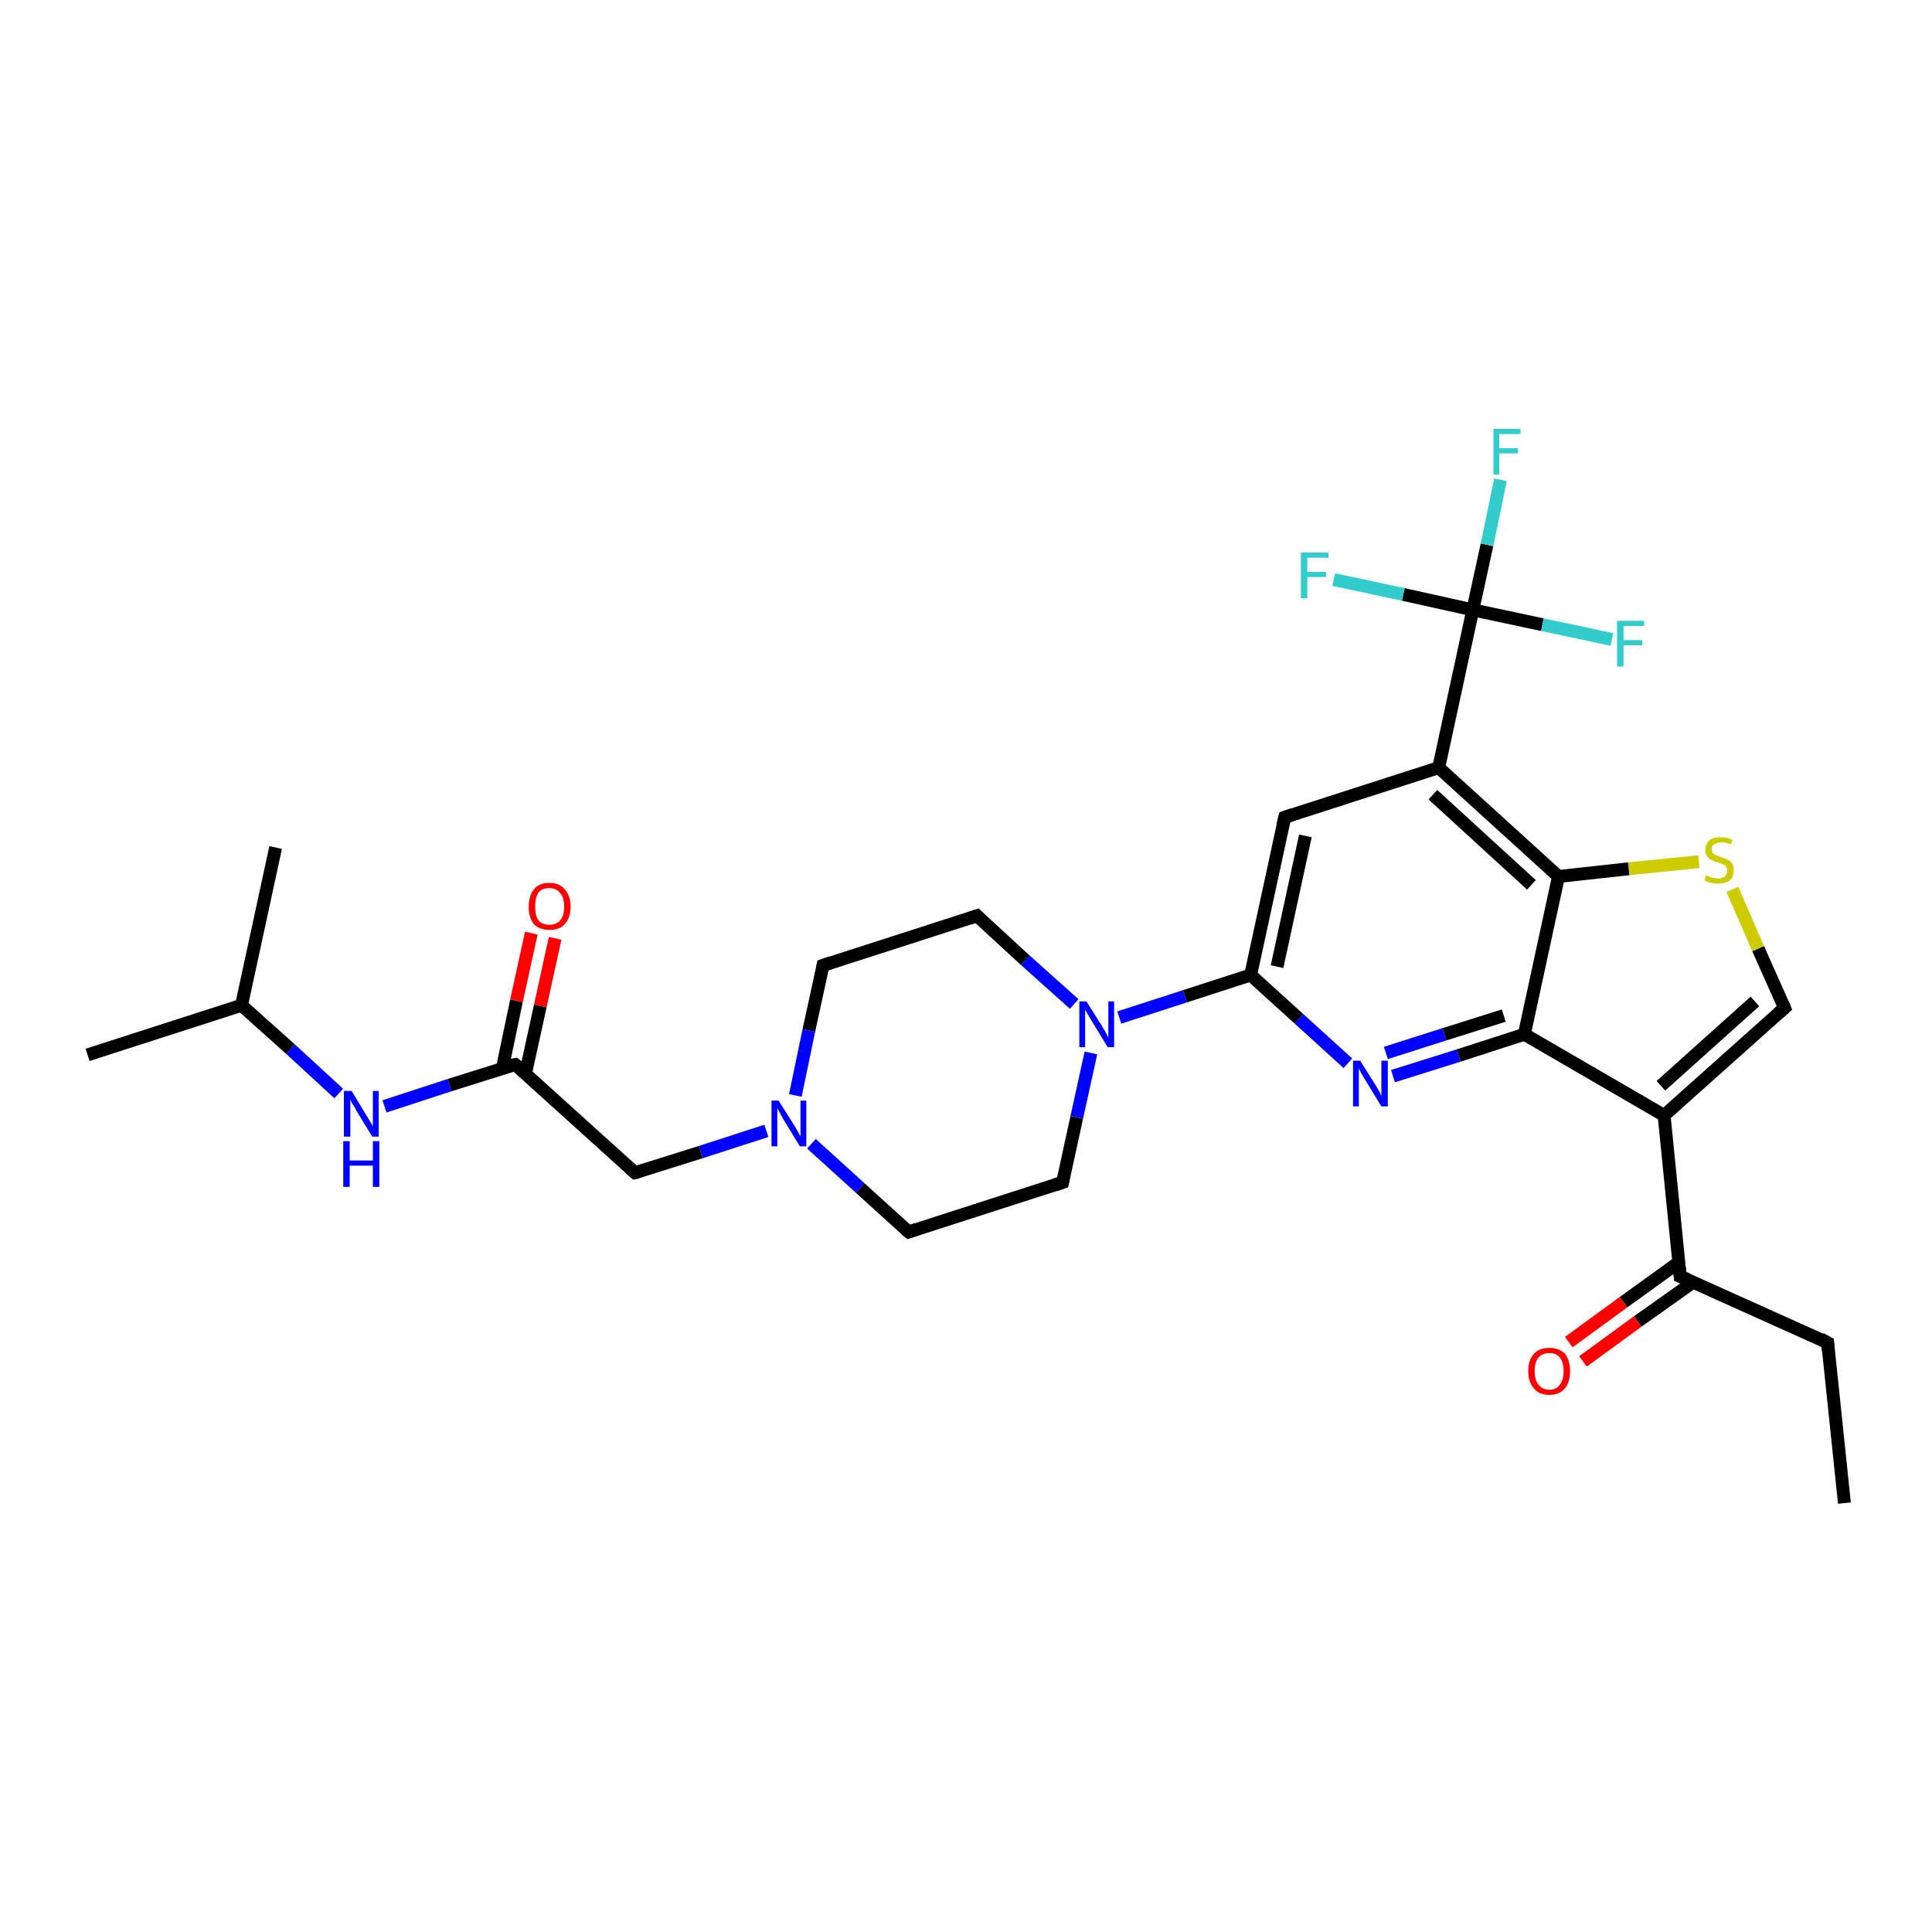 <?xml version='1.0' encoding='iso-8859-1'?>
<svg version='1.1' baseProfile='full'
              xmlns='http://www.w3.org/2000/svg'
                      xmlns:rdkit='http://www.rdkit.org/xml'
                      xmlns:xlink='http://www.w3.org/1999/xlink'
                  xml:space='preserve'
width='300px' height='300px' viewBox='0 0 300 300'>
<!-- END OF HEADER -->
<rect style='opacity:1.0;fill:#FFFFFF;stroke:none' width='300.0' height='300.0' x='0.0' y='0.0'> </rect>
<path class='bond-0 atom-0 atom-1' d='M 286.4,233.4 L 283.8,208.5' style='fill:none;fill-rule:evenodd;stroke:#000000;stroke-width:2.0px;stroke-linecap:butt;stroke-linejoin:miter;stroke-opacity:1' />
<path class='bond-1 atom-1 atom-2' d='M 283.8,208.5 L 260.9,198.2' style='fill:none;fill-rule:evenodd;stroke:#000000;stroke-width:2.0px;stroke-linecap:butt;stroke-linejoin:miter;stroke-opacity:1' />
<path class='bond-2 atom-2 atom-3' d='M 260.7,196.0 L 252.1,202.2' style='fill:none;fill-rule:evenodd;stroke:#000000;stroke-width:2.0px;stroke-linecap:butt;stroke-linejoin:miter;stroke-opacity:1' />
<path class='bond-2 atom-2 atom-3' d='M 252.1,202.2 L 243.6,208.4' style='fill:none;fill-rule:evenodd;stroke:#FF0000;stroke-width:2.0px;stroke-linecap:butt;stroke-linejoin:miter;stroke-opacity:1' />
<path class='bond-2 atom-2 atom-3' d='M 262.9,199.1 L 254.3,205.2' style='fill:none;fill-rule:evenodd;stroke:#000000;stroke-width:2.0px;stroke-linecap:butt;stroke-linejoin:miter;stroke-opacity:1' />
<path class='bond-2 atom-2 atom-3' d='M 254.3,205.2 L 245.8,211.4' style='fill:none;fill-rule:evenodd;stroke:#FF0000;stroke-width:2.0px;stroke-linecap:butt;stroke-linejoin:miter;stroke-opacity:1' />
<path class='bond-3 atom-2 atom-4' d='M 260.9,198.2 L 258.4,173.2' style='fill:none;fill-rule:evenodd;stroke:#000000;stroke-width:2.0px;stroke-linecap:butt;stroke-linejoin:miter;stroke-opacity:1' />
<path class='bond-4 atom-4 atom-5' d='M 258.4,173.2 L 277.1,156.5' style='fill:none;fill-rule:evenodd;stroke:#000000;stroke-width:2.0px;stroke-linecap:butt;stroke-linejoin:miter;stroke-opacity:1' />
<path class='bond-4 atom-4 atom-5' d='M 257.9,168.6 L 272.5,155.5' style='fill:none;fill-rule:evenodd;stroke:#000000;stroke-width:2.0px;stroke-linecap:butt;stroke-linejoin:miter;stroke-opacity:1' />
<path class='bond-5 atom-5 atom-6' d='M 277.1,156.5 L 273.0,147.3' style='fill:none;fill-rule:evenodd;stroke:#000000;stroke-width:2.0px;stroke-linecap:butt;stroke-linejoin:miter;stroke-opacity:1' />
<path class='bond-5 atom-5 atom-6' d='M 273.0,147.3 L 269.0,138.1' style='fill:none;fill-rule:evenodd;stroke:#CCCC00;stroke-width:2.0px;stroke-linecap:butt;stroke-linejoin:miter;stroke-opacity:1' />
<path class='bond-6 atom-6 atom-7' d='M 263.8,133.8 L 252.9,134.9' style='fill:none;fill-rule:evenodd;stroke:#CCCC00;stroke-width:2.0px;stroke-linecap:butt;stroke-linejoin:miter;stroke-opacity:1' />
<path class='bond-6 atom-6 atom-7' d='M 252.9,134.9 L 242.0,136.1' style='fill:none;fill-rule:evenodd;stroke:#000000;stroke-width:2.0px;stroke-linecap:butt;stroke-linejoin:miter;stroke-opacity:1' />
<path class='bond-7 atom-7 atom-8' d='M 242.0,136.1 L 223.4,119.2' style='fill:none;fill-rule:evenodd;stroke:#000000;stroke-width:2.0px;stroke-linecap:butt;stroke-linejoin:miter;stroke-opacity:1' />
<path class='bond-7 atom-7 atom-8' d='M 237.8,137.4 L 222.5,123.4' style='fill:none;fill-rule:evenodd;stroke:#000000;stroke-width:2.0px;stroke-linecap:butt;stroke-linejoin:miter;stroke-opacity:1' />
<path class='bond-8 atom-8 atom-9' d='M 223.4,119.2 L 199.5,126.9' style='fill:none;fill-rule:evenodd;stroke:#000000;stroke-width:2.0px;stroke-linecap:butt;stroke-linejoin:miter;stroke-opacity:1' />
<path class='bond-9 atom-9 atom-10' d='M 199.5,126.9 L 194.2,151.4' style='fill:none;fill-rule:evenodd;stroke:#000000;stroke-width:2.0px;stroke-linecap:butt;stroke-linejoin:miter;stroke-opacity:1' />
<path class='bond-9 atom-9 atom-10' d='M 202.7,129.8 L 198.3,150.1' style='fill:none;fill-rule:evenodd;stroke:#000000;stroke-width:2.0px;stroke-linecap:butt;stroke-linejoin:miter;stroke-opacity:1' />
<path class='bond-10 atom-10 atom-11' d='M 194.2,151.4 L 201.7,158.2' style='fill:none;fill-rule:evenodd;stroke:#000000;stroke-width:2.0px;stroke-linecap:butt;stroke-linejoin:miter;stroke-opacity:1' />
<path class='bond-10 atom-10 atom-11' d='M 201.7,158.2 L 209.3,165.1' style='fill:none;fill-rule:evenodd;stroke:#0000FF;stroke-width:2.0px;stroke-linecap:butt;stroke-linejoin:miter;stroke-opacity:1' />
<path class='bond-11 atom-11 atom-12' d='M 216.3,167.1 L 226.5,163.9' style='fill:none;fill-rule:evenodd;stroke:#0000FF;stroke-width:2.0px;stroke-linecap:butt;stroke-linejoin:miter;stroke-opacity:1' />
<path class='bond-11 atom-11 atom-12' d='M 226.5,163.9 L 236.7,160.6' style='fill:none;fill-rule:evenodd;stroke:#000000;stroke-width:2.0px;stroke-linecap:butt;stroke-linejoin:miter;stroke-opacity:1' />
<path class='bond-11 atom-11 atom-12' d='M 215.2,163.5 L 224.3,160.6' style='fill:none;fill-rule:evenodd;stroke:#0000FF;stroke-width:2.0px;stroke-linecap:butt;stroke-linejoin:miter;stroke-opacity:1' />
<path class='bond-11 atom-11 atom-12' d='M 224.3,160.6 L 233.5,157.7' style='fill:none;fill-rule:evenodd;stroke:#000000;stroke-width:2.0px;stroke-linecap:butt;stroke-linejoin:miter;stroke-opacity:1' />
<path class='bond-12 atom-10 atom-13' d='M 194.2,151.4 L 184.0,154.7' style='fill:none;fill-rule:evenodd;stroke:#000000;stroke-width:2.0px;stroke-linecap:butt;stroke-linejoin:miter;stroke-opacity:1' />
<path class='bond-12 atom-10 atom-13' d='M 184.0,154.7 L 173.8,158.0' style='fill:none;fill-rule:evenodd;stroke:#0000FF;stroke-width:2.0px;stroke-linecap:butt;stroke-linejoin:miter;stroke-opacity:1' />
<path class='bond-13 atom-13 atom-14' d='M 166.8,155.9 L 159.2,149.1' style='fill:none;fill-rule:evenodd;stroke:#0000FF;stroke-width:2.0px;stroke-linecap:butt;stroke-linejoin:miter;stroke-opacity:1' />
<path class='bond-13 atom-13 atom-14' d='M 159.2,149.1 L 151.7,142.2' style='fill:none;fill-rule:evenodd;stroke:#000000;stroke-width:2.0px;stroke-linecap:butt;stroke-linejoin:miter;stroke-opacity:1' />
<path class='bond-14 atom-14 atom-15' d='M 151.7,142.2 L 127.8,149.9' style='fill:none;fill-rule:evenodd;stroke:#000000;stroke-width:2.0px;stroke-linecap:butt;stroke-linejoin:miter;stroke-opacity:1' />
<path class='bond-15 atom-15 atom-16' d='M 127.8,149.9 L 125.6,160.0' style='fill:none;fill-rule:evenodd;stroke:#000000;stroke-width:2.0px;stroke-linecap:butt;stroke-linejoin:miter;stroke-opacity:1' />
<path class='bond-15 atom-15 atom-16' d='M 125.6,160.0 L 123.5,170.1' style='fill:none;fill-rule:evenodd;stroke:#0000FF;stroke-width:2.0px;stroke-linecap:butt;stroke-linejoin:miter;stroke-opacity:1' />
<path class='bond-16 atom-16 atom-17' d='M 119.0,175.6 L 108.8,178.9' style='fill:none;fill-rule:evenodd;stroke:#0000FF;stroke-width:2.0px;stroke-linecap:butt;stroke-linejoin:miter;stroke-opacity:1' />
<path class='bond-16 atom-16 atom-17' d='M 108.8,178.9 L 98.6,182.1' style='fill:none;fill-rule:evenodd;stroke:#000000;stroke-width:2.0px;stroke-linecap:butt;stroke-linejoin:miter;stroke-opacity:1' />
<path class='bond-17 atom-17 atom-18' d='M 98.6,182.1 L 80.0,165.3' style='fill:none;fill-rule:evenodd;stroke:#000000;stroke-width:2.0px;stroke-linecap:butt;stroke-linejoin:miter;stroke-opacity:1' />
<path class='bond-18 atom-18 atom-19' d='M 81.6,166.7 L 83.9,156.2' style='fill:none;fill-rule:evenodd;stroke:#000000;stroke-width:2.0px;stroke-linecap:butt;stroke-linejoin:miter;stroke-opacity:1' />
<path class='bond-18 atom-18 atom-19' d='M 83.9,156.2 L 86.2,145.7' style='fill:none;fill-rule:evenodd;stroke:#FF0000;stroke-width:2.0px;stroke-linecap:butt;stroke-linejoin:miter;stroke-opacity:1' />
<path class='bond-18 atom-18 atom-19' d='M 78.0,165.9 L 80.2,155.4' style='fill:none;fill-rule:evenodd;stroke:#000000;stroke-width:2.0px;stroke-linecap:butt;stroke-linejoin:miter;stroke-opacity:1' />
<path class='bond-18 atom-18 atom-19' d='M 80.2,155.4 L 82.5,144.9' style='fill:none;fill-rule:evenodd;stroke:#FF0000;stroke-width:2.0px;stroke-linecap:butt;stroke-linejoin:miter;stroke-opacity:1' />
<path class='bond-19 atom-18 atom-20' d='M 80.0,165.3 L 69.8,168.5' style='fill:none;fill-rule:evenodd;stroke:#000000;stroke-width:2.0px;stroke-linecap:butt;stroke-linejoin:miter;stroke-opacity:1' />
<path class='bond-19 atom-18 atom-20' d='M 69.8,168.5 L 59.7,171.8' style='fill:none;fill-rule:evenodd;stroke:#0000FF;stroke-width:2.0px;stroke-linecap:butt;stroke-linejoin:miter;stroke-opacity:1' />
<path class='bond-20 atom-20 atom-21' d='M 52.6,169.8 L 45.1,162.9' style='fill:none;fill-rule:evenodd;stroke:#0000FF;stroke-width:2.0px;stroke-linecap:butt;stroke-linejoin:miter;stroke-opacity:1' />
<path class='bond-20 atom-20 atom-21' d='M 45.1,162.9 L 37.5,156.1' style='fill:none;fill-rule:evenodd;stroke:#000000;stroke-width:2.0px;stroke-linecap:butt;stroke-linejoin:miter;stroke-opacity:1' />
<path class='bond-21 atom-21 atom-22' d='M 37.5,156.1 L 13.6,163.8' style='fill:none;fill-rule:evenodd;stroke:#000000;stroke-width:2.0px;stroke-linecap:butt;stroke-linejoin:miter;stroke-opacity:1' />
<path class='bond-22 atom-21 atom-23' d='M 37.5,156.1 L 42.8,131.6' style='fill:none;fill-rule:evenodd;stroke:#000000;stroke-width:2.0px;stroke-linecap:butt;stroke-linejoin:miter;stroke-opacity:1' />
<path class='bond-23 atom-16 atom-24' d='M 126.0,177.6 L 133.6,184.5' style='fill:none;fill-rule:evenodd;stroke:#0000FF;stroke-width:2.0px;stroke-linecap:butt;stroke-linejoin:miter;stroke-opacity:1' />
<path class='bond-23 atom-16 atom-24' d='M 133.6,184.5 L 141.1,191.3' style='fill:none;fill-rule:evenodd;stroke:#000000;stroke-width:2.0px;stroke-linecap:butt;stroke-linejoin:miter;stroke-opacity:1' />
<path class='bond-24 atom-24 atom-25' d='M 141.1,191.3 L 165.0,183.6' style='fill:none;fill-rule:evenodd;stroke:#000000;stroke-width:2.0px;stroke-linecap:butt;stroke-linejoin:miter;stroke-opacity:1' />
<path class='bond-25 atom-8 atom-26' d='M 223.4,119.2 L 228.7,94.7' style='fill:none;fill-rule:evenodd;stroke:#000000;stroke-width:2.0px;stroke-linecap:butt;stroke-linejoin:miter;stroke-opacity:1' />
<path class='bond-26 atom-26 atom-27' d='M 228.7,94.7 L 230.9,84.6' style='fill:none;fill-rule:evenodd;stroke:#000000;stroke-width:2.0px;stroke-linecap:butt;stroke-linejoin:miter;stroke-opacity:1' />
<path class='bond-26 atom-26 atom-27' d='M 230.9,84.6 L 233.0,74.5' style='fill:none;fill-rule:evenodd;stroke:#33CCCC;stroke-width:2.0px;stroke-linecap:butt;stroke-linejoin:miter;stroke-opacity:1' />
<path class='bond-27 atom-26 atom-28' d='M 228.7,94.7 L 217.9,92.3' style='fill:none;fill-rule:evenodd;stroke:#000000;stroke-width:2.0px;stroke-linecap:butt;stroke-linejoin:miter;stroke-opacity:1' />
<path class='bond-27 atom-26 atom-28' d='M 217.9,92.3 L 207.1,90.0' style='fill:none;fill-rule:evenodd;stroke:#33CCCC;stroke-width:2.0px;stroke-linecap:butt;stroke-linejoin:miter;stroke-opacity:1' />
<path class='bond-28 atom-26 atom-29' d='M 228.7,94.7 L 239.5,97.0' style='fill:none;fill-rule:evenodd;stroke:#000000;stroke-width:2.0px;stroke-linecap:butt;stroke-linejoin:miter;stroke-opacity:1' />
<path class='bond-28 atom-26 atom-29' d='M 239.5,97.0 L 250.3,99.3' style='fill:none;fill-rule:evenodd;stroke:#33CCCC;stroke-width:2.0px;stroke-linecap:butt;stroke-linejoin:miter;stroke-opacity:1' />
<path class='bond-29 atom-12 atom-4' d='M 236.7,160.6 L 258.4,173.2' style='fill:none;fill-rule:evenodd;stroke:#000000;stroke-width:2.0px;stroke-linecap:butt;stroke-linejoin:miter;stroke-opacity:1' />
<path class='bond-30 atom-25 atom-13' d='M 165.0,183.6 L 167.2,173.5' style='fill:none;fill-rule:evenodd;stroke:#000000;stroke-width:2.0px;stroke-linecap:butt;stroke-linejoin:miter;stroke-opacity:1' />
<path class='bond-30 atom-25 atom-13' d='M 167.2,173.5 L 169.4,163.5' style='fill:none;fill-rule:evenodd;stroke:#0000FF;stroke-width:2.0px;stroke-linecap:butt;stroke-linejoin:miter;stroke-opacity:1' />
<path class='bond-31 atom-12 atom-7' d='M 236.7,160.6 L 242.0,136.1' style='fill:none;fill-rule:evenodd;stroke:#000000;stroke-width:2.0px;stroke-linecap:butt;stroke-linejoin:miter;stroke-opacity:1' />
<path d='M 283.9,209.7 L 283.8,208.5 L 282.7,207.9' style='fill:none;stroke:#000000;stroke-width:2.0px;stroke-linecap:butt;stroke-linejoin:miter;stroke-opacity:1;' />
<path d='M 262.1,198.7 L 260.9,198.2 L 260.8,196.9' style='fill:none;stroke:#000000;stroke-width:2.0px;stroke-linecap:butt;stroke-linejoin:miter;stroke-opacity:1;' />
<path d='M 276.2,157.3 L 277.1,156.5 L 276.9,156.0' style='fill:none;stroke:#000000;stroke-width:2.0px;stroke-linecap:butt;stroke-linejoin:miter;stroke-opacity:1;' />
<path d='M 200.7,126.5 L 199.5,126.9 L 199.2,128.1' style='fill:none;stroke:#000000;stroke-width:2.0px;stroke-linecap:butt;stroke-linejoin:miter;stroke-opacity:1;' />
<path d='M 152.1,142.6 L 151.7,142.2 L 150.5,142.6' style='fill:none;stroke:#000000;stroke-width:2.0px;stroke-linecap:butt;stroke-linejoin:miter;stroke-opacity:1;' />
<path d='M 129.0,149.5 L 127.8,149.9 L 127.7,150.4' style='fill:none;stroke:#000000;stroke-width:2.0px;stroke-linecap:butt;stroke-linejoin:miter;stroke-opacity:1;' />
<path d='M 99.1,182.0 L 98.6,182.1 L 97.7,181.3' style='fill:none;stroke:#000000;stroke-width:2.0px;stroke-linecap:butt;stroke-linejoin:miter;stroke-opacity:1;' />
<path d='M 81.0,166.1 L 80.0,165.3 L 79.5,165.4' style='fill:none;stroke:#000000;stroke-width:2.0px;stroke-linecap:butt;stroke-linejoin:miter;stroke-opacity:1;' />
<path d='M 140.7,191.0 L 141.1,191.3 L 142.3,190.9' style='fill:none;stroke:#000000;stroke-width:2.0px;stroke-linecap:butt;stroke-linejoin:miter;stroke-opacity:1;' />
<path d='M 163.8,184.0 L 165.0,183.6 L 165.1,183.1' style='fill:none;stroke:#000000;stroke-width:2.0px;stroke-linecap:butt;stroke-linejoin:miter;stroke-opacity:1;' />
<path class='atom-3' d='M 237.3 212.9
Q 237.3 211.2, 238.2 210.2
Q 239.0 209.3, 240.6 209.3
Q 242.1 209.3, 243.0 210.2
Q 243.8 211.2, 243.8 212.9
Q 243.8 214.6, 243.0 215.6
Q 242.1 216.6, 240.6 216.6
Q 239.0 216.6, 238.2 215.6
Q 237.3 214.6, 237.3 212.9
M 240.6 215.8
Q 241.7 215.8, 242.2 215.0
Q 242.8 214.3, 242.8 212.9
Q 242.8 211.5, 242.2 210.8
Q 241.7 210.1, 240.6 210.1
Q 239.5 210.1, 238.9 210.8
Q 238.3 211.5, 238.3 212.9
Q 238.3 214.3, 238.9 215.0
Q 239.5 215.8, 240.6 215.8
' fill='#FF0000'/>
<path class='atom-6' d='M 264.9 135.9
Q 265.0 136.0, 265.4 136.1
Q 265.7 136.3, 266.0 136.3
Q 266.4 136.4, 266.8 136.4
Q 267.5 136.4, 267.8 136.1
Q 268.2 135.8, 268.2 135.2
Q 268.2 134.8, 268.0 134.6
Q 267.8 134.3, 267.5 134.2
Q 267.2 134.1, 266.7 133.9
Q 266.1 133.7, 265.7 133.5
Q 265.4 133.4, 265.1 133.0
Q 264.8 132.6, 264.8 132.0
Q 264.8 131.1, 265.4 130.5
Q 266.0 130.0, 267.2 130.0
Q 268.1 130.0, 269.0 130.4
L 268.8 131.1
Q 267.9 130.8, 267.3 130.8
Q 266.6 130.8, 266.2 131.1
Q 265.8 131.3, 265.8 131.8
Q 265.8 132.2, 266.0 132.5
Q 266.2 132.7, 266.5 132.8
Q 266.8 132.9, 267.3 133.1
Q 267.9 133.3, 268.3 133.5
Q 268.7 133.7, 269.0 134.1
Q 269.2 134.5, 269.2 135.2
Q 269.2 136.2, 268.6 136.7
Q 267.9 137.2, 266.8 137.2
Q 266.2 137.2, 265.7 137.1
Q 265.2 137.0, 264.7 136.7
L 264.9 135.9
' fill='#CCCC00'/>
<path class='atom-11' d='M 211.2 164.7
L 213.6 168.5
Q 213.8 168.8, 214.2 169.5
Q 214.5 170.2, 214.5 170.2
L 214.5 164.7
L 215.5 164.7
L 215.5 171.8
L 214.5 171.8
L 212.0 167.7
Q 211.7 167.2, 211.4 166.7
Q 211.1 166.1, 211.0 165.9
L 211.0 171.8
L 210.1 171.8
L 210.1 164.7
L 211.2 164.7
' fill='#0000FF'/>
<path class='atom-13' d='M 168.7 155.5
L 171.1 159.3
Q 171.3 159.7, 171.7 160.3
Q 172.0 161.0, 172.1 161.1
L 172.1 155.5
L 173.0 155.5
L 173.0 162.6
L 172.0 162.6
L 169.5 158.5
Q 169.2 158.0, 168.9 157.5
Q 168.6 156.9, 168.5 156.8
L 168.5 162.6
L 167.6 162.6
L 167.6 155.5
L 168.7 155.5
' fill='#0000FF'/>
<path class='atom-16' d='M 120.9 170.9
L 123.3 174.7
Q 123.5 175.0, 123.9 175.7
Q 124.2 176.4, 124.3 176.4
L 124.3 170.9
L 125.2 170.9
L 125.2 178.0
L 124.2 178.0
L 121.7 173.9
Q 121.4 173.4, 121.1 172.8
Q 120.8 172.3, 120.7 172.1
L 120.7 178.0
L 119.8 178.0
L 119.8 170.9
L 120.9 170.9
' fill='#0000FF'/>
<path class='atom-19' d='M 82.1 140.8
Q 82.1 139.1, 82.9 138.1
Q 83.7 137.1, 85.3 137.1
Q 86.9 137.1, 87.7 138.1
Q 88.6 139.1, 88.6 140.8
Q 88.6 142.5, 87.7 143.5
Q 86.9 144.4, 85.3 144.4
Q 83.8 144.4, 82.9 143.5
Q 82.1 142.5, 82.1 140.8
M 85.3 143.6
Q 86.4 143.6, 87.0 142.9
Q 87.6 142.2, 87.6 140.8
Q 87.6 139.4, 87.0 138.7
Q 86.4 137.9, 85.3 137.9
Q 84.2 137.9, 83.6 138.6
Q 83.1 139.4, 83.1 140.8
Q 83.1 142.2, 83.6 142.9
Q 84.2 143.6, 85.3 143.6
' fill='#FF0000'/>
<path class='atom-20' d='M 54.6 169.4
L 56.9 173.2
Q 57.1 173.5, 57.5 174.2
Q 57.9 174.9, 57.9 174.9
L 57.9 169.4
L 58.8 169.4
L 58.8 176.5
L 57.8 176.5
L 55.3 172.4
Q 55.1 171.9, 54.7 171.4
Q 54.4 170.8, 54.4 170.6
L 54.4 176.5
L 53.4 176.5
L 53.4 169.4
L 54.6 169.4
' fill='#0000FF'/>
<path class='atom-20' d='M 53.3 177.2
L 54.3 177.2
L 54.3 180.2
L 57.9 180.2
L 57.9 177.2
L 58.9 177.2
L 58.9 184.3
L 57.9 184.3
L 57.9 181.0
L 54.3 181.0
L 54.3 184.3
L 53.3 184.3
L 53.3 177.2
' fill='#0000FF'/>
<path class='atom-27' d='M 231.9 66.6
L 236.1 66.6
L 236.1 67.4
L 232.8 67.4
L 232.8 69.6
L 235.7 69.6
L 235.7 70.4
L 232.8 70.4
L 232.8 73.7
L 231.9 73.7
L 231.9 66.6
' fill='#33CCCC'/>
<path class='atom-28' d='M 202.0 85.8
L 206.3 85.8
L 206.3 86.6
L 203.0 86.6
L 203.0 88.8
L 205.9 88.8
L 205.9 89.6
L 203.0 89.6
L 203.0 92.9
L 202.0 92.9
L 202.0 85.8
' fill='#33CCCC'/>
<path class='atom-29' d='M 251.1 96.4
L 255.3 96.4
L 255.3 97.2
L 252.1 97.2
L 252.1 99.4
L 255.0 99.4
L 255.0 100.2
L 252.1 100.2
L 252.1 103.5
L 251.1 103.5
L 251.1 96.4
' fill='#33CCCC'/>
</svg>
